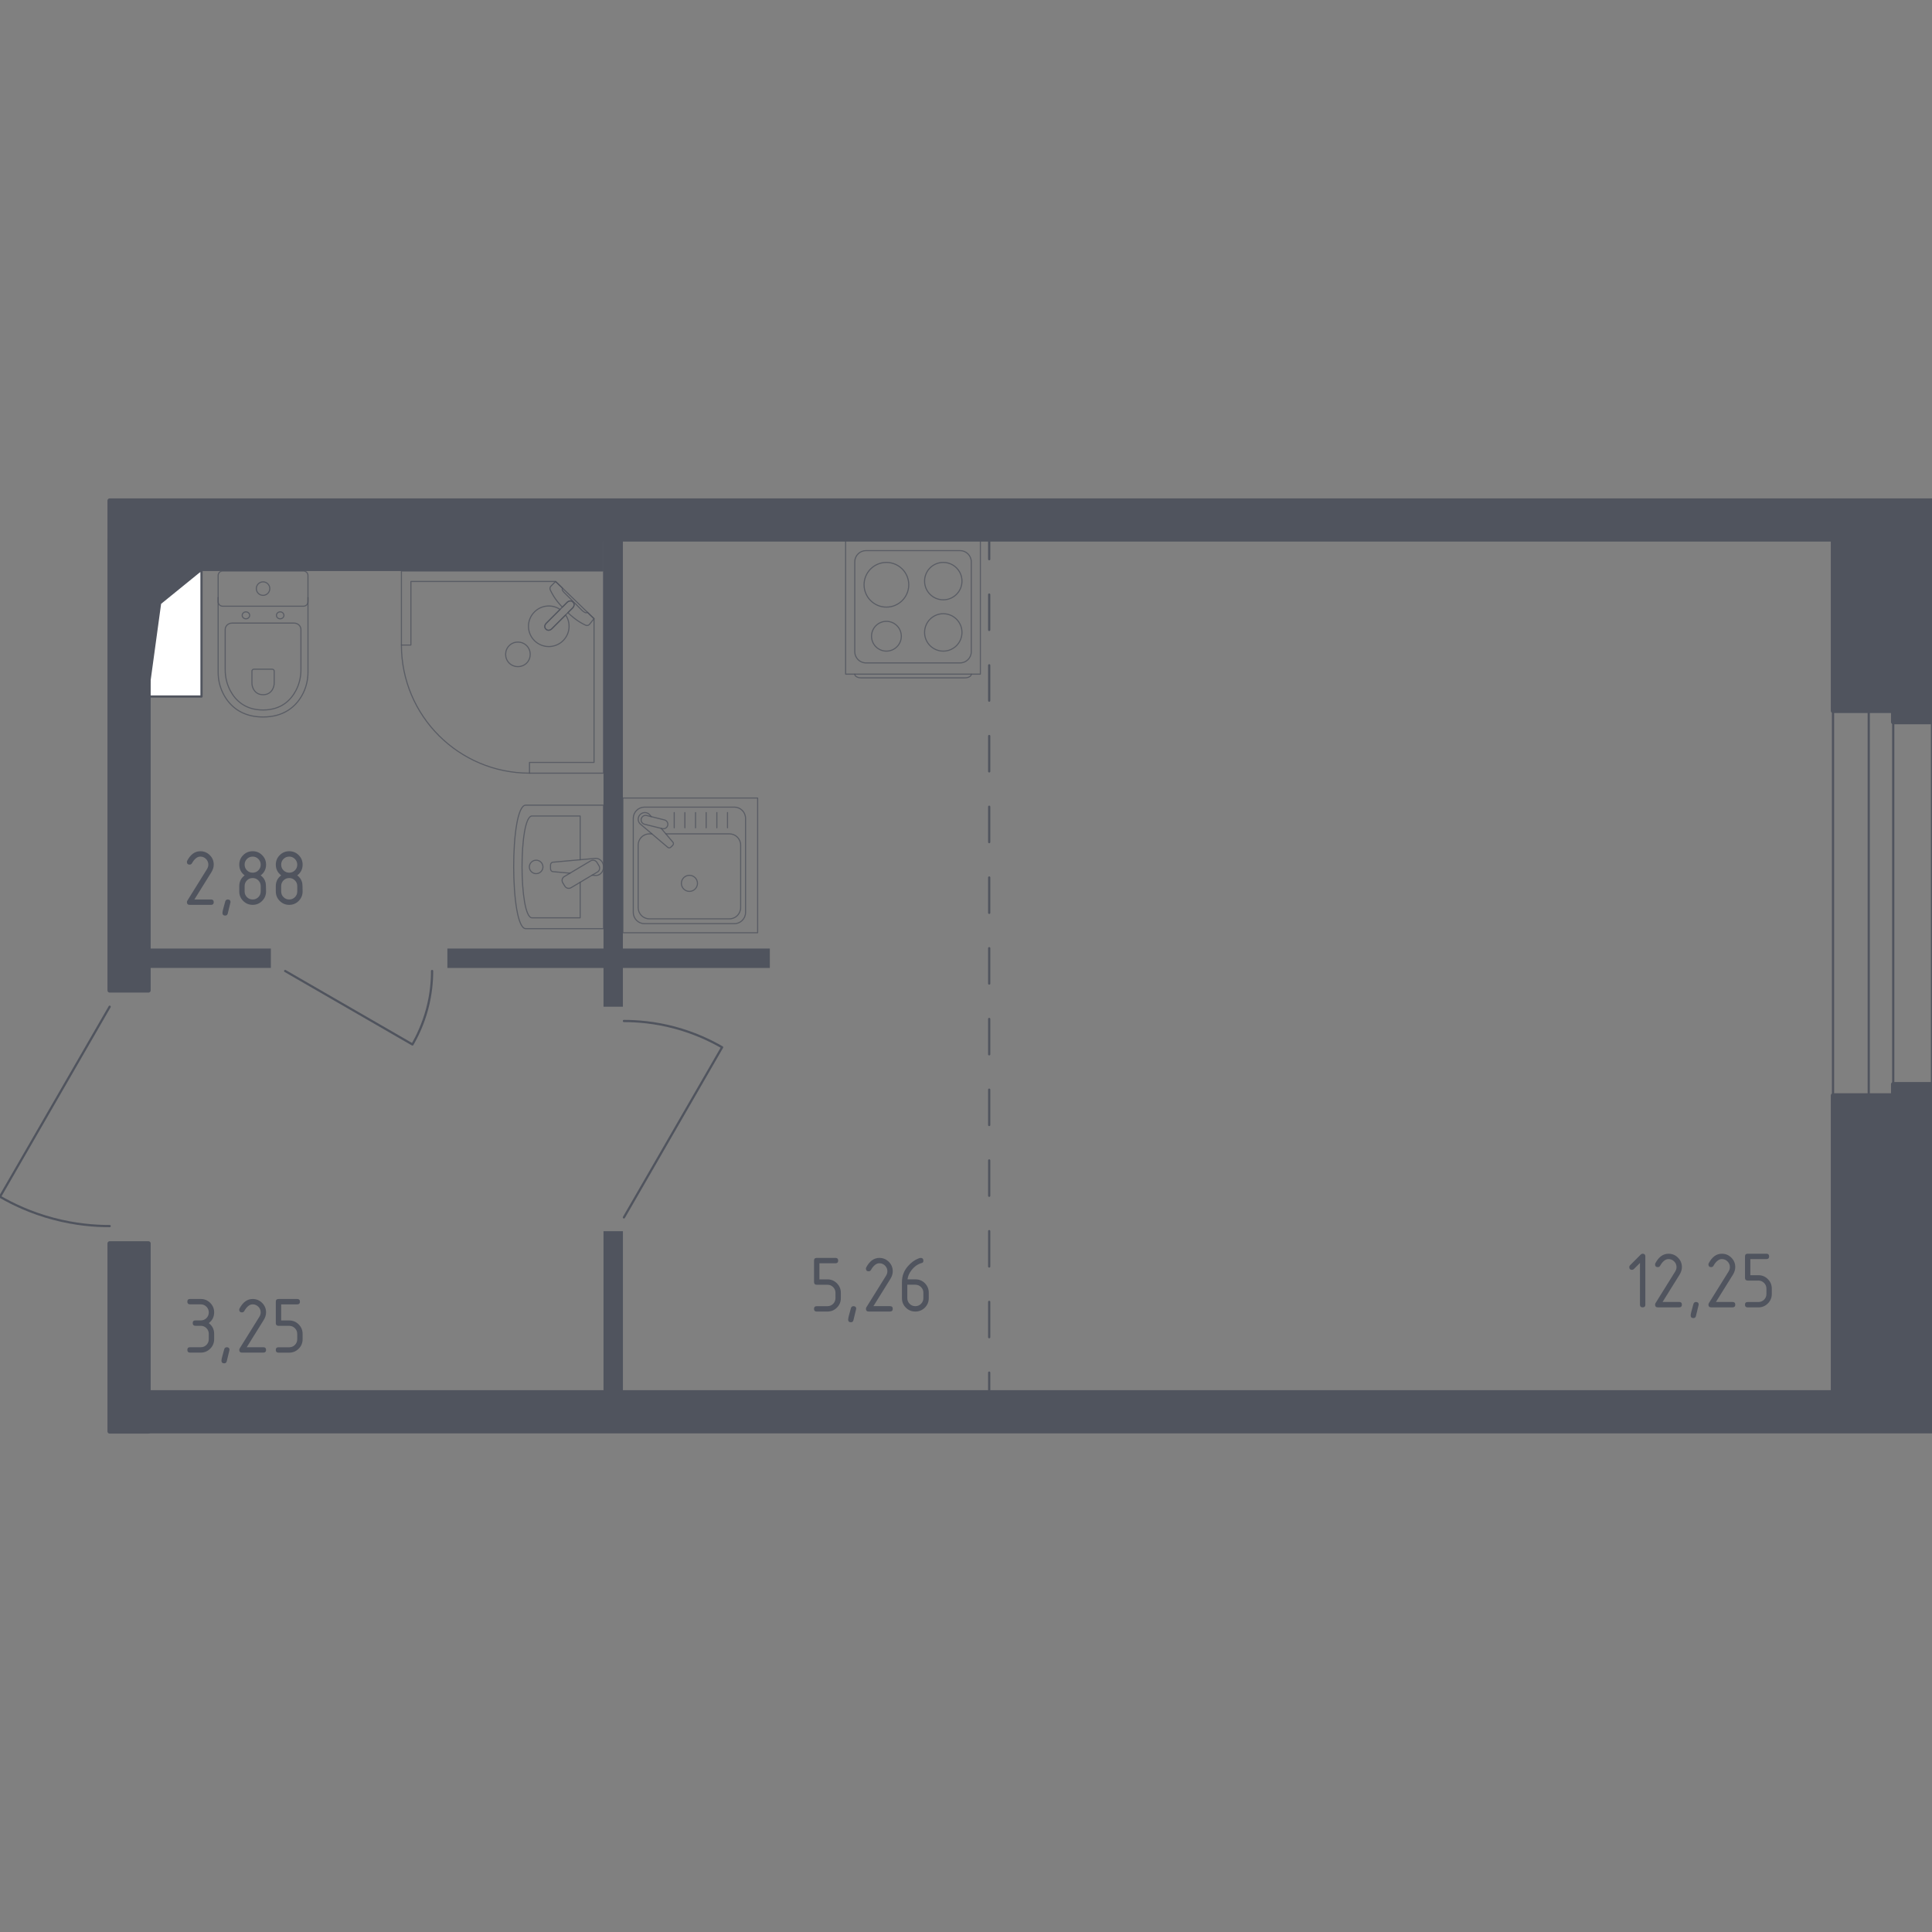 <?xml version="1.0" encoding="utf-8"?>
<!-- Generator: Adobe Illustrator 26.0.3, SVG Export Plug-In . SVG Version: 6.00 Build 0)  -->
<svg version="1.1" xmlns="http://www.w3.org/2000/svg" xmlns:xlink="http://www.w3.org/1999/xlink" x="0px" y="0px"
	 viewBox="0 0 1000 1000" style="enable-background:new 0 0 1000 1000;" xml:space="preserve">
<rect x="0" y="0" width="1000" height="1000" fill="#808080" stroke="none"/>
<style type="text/css">
	.st0{fill:none;stroke:#50545E;stroke-width:1.148;stroke-linecap:round;stroke-linejoin:round;stroke-miterlimit:10;}
	.st1{fill:#FFFFFF;stroke:#50545E;stroke-width:1.148;stroke-linecap:round;stroke-linejoin:round;stroke-miterlimit:10;}
	.st2{fill:#50545E;}
	.st3{fill:none;stroke:#50545E;stroke-width:1.148;stroke-linecap:round;stroke-linejoin:round;}
	
		.st4{fill:none;stroke:#50545E;stroke-width:1.148;stroke-linecap:round;stroke-linejoin:round;stroke-dasharray:18.305,18.305,18.305,18.305;}
	
		.st5{fill:none;stroke:#50545E;stroke-width:1.148;stroke-linecap:round;stroke-linejoin:round;stroke-dasharray:18.305,18.305,18.305,18.305,18.305,18.305;}
	.st6{opacity:0.8;fill:none;stroke:#50545E;stroke-width:0.574;stroke-linecap:round;stroke-linejoin:round;stroke-miterlimit:10;}
	.st7{fill:#50545E;stroke:#50545E;stroke-width:2.296;stroke-linecap:round;stroke-linejoin:round;stroke-miterlimit:10;}
</style>
<g id="Окна_x2C__двери">
</g>
<g id="Шахты">
</g>
<g id="Пунктир">
</g>
<g id="Сантехника">
</g>
<g id="Несущие">
</g>
<g id="Перегородки">
</g>
<g id="Лифты_x2C__лестницы">
</g>
<g id="Площади">
	<g>
		<path class="st0" d="M56.76,521.07C37.84,553.85,18.92,586.63,0,619.42c6.57,3.8,15.85,8.29,27.57,11.4
			c11.54,3.07,21.67,3.81,29.2,3.8"/>
		<path class="st0" d="M147.6,502.59c21.96,12.67,43.91,25.35,65.87,38.02c2.55-4.4,5.55-10.62,7.64-18.46
			c2.05-7.73,2.55-14.51,2.54-19.56"/>
		<path class="st0" d="M322.94,630.13c16.94-29.35,33.88-58.7,50.82-88.05c-5.89-3.4-14.19-7.42-24.68-10.21
			c-10.33-2.75-19.4-3.41-26.14-3.4"/>
		<rect x="948.77" y="367.91" class="st0" width="51.23" height="199.1"/>
		<rect x="967.26" y="367.91" class="st0" width="12.68" height="199.1"/>
		<g>
			<polyline class="st1" points="76.83,360.52 104.3,360.52 104.3,295.56 76.83,295.56 76.83,360.52 			"/>
			<polygon class="st2" points="76.83,295.56 76.83,360.52 83.39,312.55 104.3,295.56 			"/>
		</g>
		<g>
			<g>
				<line class="st3" x1="512.01" y1="279.19" x2="512.01" y2="289.44"/>
				<line class="st4" x1="512.01" y1="307.74" x2="512.01" y2="371.81"/>
				<line class="st5" x1="512.01" y1="380.96" x2="512.01" y2="701.3"/>
				<line class="st3" x1="512.01" y1="710.45" x2="512.01" y2="720.7"/>
			</g>
		</g>
		<g>
			<path class="st6" d="M312.38,416.75h-40.25c-8.4,0-8.26,63.93,0,63.93l40.25,0L312.38,416.75z"/>
			<path class="st6" d="M300.3,445v-22.64h-24.93c-6.94,0-6.82,52.7,0,52.7h24.93v-18.4"/>
			<path class="st6" d="M306.47,452.99l1.68,0.15c2.02,0.18,3.94-1.48,4.2-3.93c0.02-0.16,0.03-0.33,0.03-0.5
				c0-0.16-0.01-0.33-0.03-0.49c-0.25-2.44-2.17-4.11-4.2-3.93l-21.95,1.98c-0.7,0-1.26,0.69-1.26,1.54v1.81
				c0,0.85,0.56,1.54,1.26,1.54l8.82,0.79"/>
			<path class="st6" d="M292.36,458.68l-1.09-1.78c-0.67-1.09-0.31-2.53,0.8-3.19l13.66-8.14c1.11-0.66,2.57-0.3,3.23,0.79
				l1.09,1.78c0.67,1.09,0.31,2.53-0.8,3.19l-13.67,8.14C294.47,460.13,293.02,459.78,292.36,458.68z"/>
			<path class="st6" d="M277.51,452.2c-1.95,0-3.52-1.56-3.52-3.48c0-1.92,1.58-3.48,3.52-3.48c1.94,0,3.52,1.56,3.52,3.48
				C281.03,450.64,279.46,452.2,277.51,452.2z"/>
		</g>
		<g>
			<path class="st6" d="M112.91,309.24v38.72c0,4.22,1.06,8.39,3.2,12.13c3.05,5.33,8.92,11.02,20.05,11.02
				c11.14,0,17.01-5.69,20.06-11.02c2.14-3.74,3.19-7.91,3.19-12.13v-38.72"/>
			<path class="st6" d="M120.12,322.51c-1.97,0-3.56,1.48-3.56,3.31v20.86c0,3.79,0.89,7.55,2.69,10.91
				c2.58,4.79,7.52,9.9,16.91,9.9c9.39,0,14.33-5.11,16.91-9.9c1.81-3.37,2.69-7.12,2.69-10.91v-20.86c0-1.83-1.59-3.31-3.56-3.31
				H120.12z"/>
			<path class="st6" d="M131.45,346.37c-0.58,0-1.05,0.43-1.05,0.97v6.13c0,1.12,0.26,2.22,0.8,3.21c0.75,1.4,2.21,2.91,4.96,2.91
				c2.76,0,4.22-1.51,4.97-2.91c0.53-0.99,0.8-2.1,0.8-3.21v-6.13c0-0.54-0.47-0.97-1.05-0.97H131.45z"/>
			<path class="st6" d="M129.23,318.5c0,0.99-0.87,1.79-1.94,1.79c-1.06,0-1.93-0.8-1.93-1.79c0-0.99,0.87-1.8,1.93-1.8
				C128.37,316.7,129.23,317.51,129.23,318.5z"/>
			<path class="st6" d="M146.96,318.5c0,0.99-0.87,1.79-1.94,1.79c-1.06,0-1.93-0.8-1.93-1.79c0-0.99,0.87-1.8,1.93-1.8
				C146.09,316.7,146.96,317.51,146.96,318.5z"/>
			<path class="st6" d="M157.08,313.77l-41.85,0c-1.28,0-2.32-1.04-2.32-2.32v-13.57c0-1.28,1.04-2.32,2.32-2.32h41.85
				c1.29,0,2.32,1.04,2.32,2.32v13.57C159.41,312.73,158.37,313.77,157.08,313.77z"/>
			<path class="st6" d="M139.65,304.66c0,1.93-1.56,3.49-3.49,3.49c-1.92,0-3.49-1.56-3.49-3.49c0-1.93,1.56-3.49,3.49-3.49
				C138.08,301.17,139.65,302.73,139.65,304.66z"/>
		</g>
		<g>
			<polygon class="st6" points="274.06,400.18 312.38,400.18 312.38,295.56 207.77,295.56 207.77,333.88 212.68,333.88 
				212.68,300.96 287.58,300.96 307.47,320.22 307.47,394.63 274.06,394.63 			"/>
			<path class="st6" d="M207.77,333.88c0,36.61,29.68,66.3,66.3,66.3"/>
			<path class="st6" d="M285.51,325.55l7.39-7.39l0.32-0.32l3.28-3.28c0,0,1.46-1.57,0.08-2.95c-1.38-1.38-2.95,0.09-2.95,0.09
				l-3.28,3.27l-0.32,0.32l-7.38,7.39c0,0-1.47,1.57-0.09,2.95C283.94,327.02,285.51,325.55,285.51,325.55z"/>
			<path class="st6" d="M272.59,343.21c-2.46,2.46-6.57,2.46-9.03,0c-2.47-2.47-2.47-6.57,0-9.03c2.46-2.46,6.57-2.46,9.03,0
				C275.06,336.63,275.06,340.74,272.59,343.21z"/>
			<path class="st6" d="M296.57,311.62c1.38,1.38-0.08,2.95-0.08,2.95l-2.56,2.57c2.09,1.95,4.25,3.69,6.16,4.84
				c0.95,0.57,1.92,1.1,2.92,1.58h0c0.71,0.34,1.51,0.22,2.01-0.28c0.81-1.02,1.63-2.04,2.44-3.06c-1.14-1.1-2.28-2.21-3.42-3.31
				c-0.04,0.05-0.1,0.12-0.2,0.18c-0.69,0.39-2.02-0.6-2.59-1.16c-4.56-4.56-6.09-6.18-8.75-8.75c-0.47-0.45-1.79-1.7-1.46-2.44
				c0.05-0.11,0.13-0.19,0.18-0.23c-1.22-1.18-2.43-2.36-3.65-3.53c-0.87,0.82-1.57,1.62-2.44,2.44c-0.49,0.49-0.62,1.27-0.3,1.96
				c0.5,1.07,1.07,2.1,1.68,3.11c1.1,1.8,2.71,3.82,4.54,5.79l2.56-2.56C293.62,311.71,295.19,310.24,296.57,311.62z"/>
			<path class="st6" d="M276.62,331.58c4.1,4.1,10.76,4.1,14.86,0c3.61-3.61,4.04-9.2,1.29-13.28l-7.26,7.26
				c0,0-1.57,1.46-2.95,0.09c-1.38-1.38,0.09-2.95,0.09-2.95l7.26-7.26c-4.09-2.75-9.67-2.33-13.28,1.29
				C272.51,320.82,272.51,327.47,276.62,331.58z"/>
		</g>
		<g>
			<rect x="322.41" y="413.05" class="st6" width="69.74" height="69.74"/>
			<path class="st6" d="M385.9,423.58v48.7c0,3.21-2.6,5.81-5.81,5.81h-46.5c-3.21,0-5.81-2.61-5.81-5.81v-48.7
				c0-3.21,2.6-5.81,5.81-5.81h46.5C383.3,417.76,385.9,420.37,385.9,423.58z"/>
			<path class="st6" d="M344.65,431.6h32.9c3.21,0,5.81,2.6,5.81,5.81v32.37c0,3.21-2.6,5.81-5.81,5.81l-41.43,0
				c-3.21,0-5.81-2.6-5.81-5.81v-32.37c0-3.21,2.6-5.81,5.81-5.81h1.31"/>
			<path class="st6" d="M356.84,453.06c2.3,0,4.17,1.86,4.17,4.16c0,2.3-1.86,4.16-4.17,4.16c-2.3,0-4.16-1.87-4.16-4.16
				C352.68,454.92,354.55,453.06,356.84,453.06z"/>
			<path class="st6" d="M337.11,422.7l-0.84-0.99c-1.11-1.3-3.17-1.54-4.65-0.36c-0.1,0.08-0.2,0.16-0.28,0.25
				c-0.09,0.09-0.18,0.18-0.26,0.29c-1.18,1.48-0.93,3.54,0.37,4.65l14.19,12.03c0.41,0.42,1.12,0.38,1.59-0.08l0.98-0.98
				c0.46-0.47,0.5-1.18,0.08-1.6l-6.05-7.13"/>
			<path class="st6" d="M345.61,427.2L345.61,427.2c-0.3,1.25-1.57,2.01-2.82,1.7l-9.19-2.28c-1.24-0.3-2-1.57-1.69-2.82
				c0.31-1.23,1.57-2,2.82-1.69l9.19,2.28C345.16,424.69,345.91,425.96,345.61,427.2z"/>
			<line class="st6" x1="376.56" y1="428.46" x2="376.56" y2="420.58"/>
			<line class="st6" x1="371.04" y1="428.46" x2="371.04" y2="420.58"/>
			<line class="st6" x1="365.52" y1="428.46" x2="365.52" y2="420.58"/>
			<line class="st6" x1="360.01" y1="428.46" x2="360.01" y2="420.58"/>
			<line class="st6" x1="354.49" y1="428.46" x2="354.49" y2="420.58"/>
			<line class="st6" x1="348.97" y1="428.46" x2="348.97" y2="420.58"/>
		</g>
		<g>
			<path class="st6" d="M502.75,348.97L502.75,348.97c0,1.04-1.46,1.88-3.24,1.88h-53.85c-1.78,0-3.24-0.84-3.24-1.88"/>
			<rect x="437.7" y="279.19" class="st6" width="69.74" height="69.74"/>
			<path class="st6" d="M448.23,285h48.7c3.21,0,5.81,2.6,5.81,5.81v46.5c0,3.21-2.6,5.81-5.81,5.81h-48.7
				c-3.21,0-5.81-2.6-5.81-5.81l0-46.5C442.42,287.61,445.02,285,448.23,285z"/>
			<path class="st6" d="M478.56,300.78c0-5.35,4.33-9.67,9.68-9.67c5.35,0,9.68,4.33,9.68,9.67c0,5.35-4.33,9.68-9.68,9.68
				C482.89,310.46,478.56,306.14,478.56,300.78z"/>
			<path class="st6" d="M447.24,302.67c0-6.39,5.18-11.56,11.56-11.56c6.39,0,11.57,5.17,11.57,11.56c0,6.39-5.18,11.57-11.57,11.57
				C452.42,314.24,447.24,309.06,447.24,302.67z"/>
			<path class="st6" d="M478.56,327.34c0-5.35,4.33-9.68,9.68-9.68c5.35,0,9.68,4.33,9.68,9.68c0,5.35-4.33,9.68-9.68,9.68
				C482.89,337.02,478.56,332.69,478.56,327.34z"/>
			<path class="st6" d="M451.1,329.31c0-4.26,3.45-7.71,7.71-7.71c4.26,0,7.71,3.45,7.71,7.71c0,4.26-3.45,7.71-7.71,7.71
				C454.55,337.02,451.1,333.56,451.1,329.31z"/>
		</g>
		<g>
			<rect x="56.77" y="643.6" class="st7" width="20.07" height="97.29"/>
			<rect x="76.83" y="720.7" class="st7" width="923.17" height="20.07"/>
			<rect x="948.77" y="567.02" class="st7" width="51.23" height="154.21"/>
			<rect x="979.93" y="561.21" class="st7" width="20.07" height="6.07"/>
			<rect x="979.93" y="298.73" class="st7" width="20.07" height="74.99"/>
			<rect x="948.77" y="259.12" class="st7" width="51.23" height="108.79"/>
			<rect x="56.77" y="259.12" class="st7" width="892" height="20.05"/>
			<rect x="56.77" y="279.17" class="st7" width="20.07" height="233.45"/>
		</g>
		<g>
			<rect x="312.38" y="637.26" class="st2" width="10.04" height="83.44"/>
			<rect x="231.57" y="490.97" class="st2" width="166.89" height="10.04"/>
			<rect x="312.38" y="279.17" class="st2" width="10.03" height="241.9"/>
			<rect x="76.83" y="279.17" class="st2" width="235.55" height="16.39"/>
			<rect x="76.83" y="490.97" class="st2" width="63.37" height="10.03"/>
		</g>
		<g>
			<path class="st2" d="M103.91,686.23h-2.77c-0.93,0-1.39-0.46-1.39-1.39c0-0.93,0.46-1.39,1.39-1.39h2.77
				c1.16,0,2.15-0.4,2.95-1.21c0.81-0.81,1.21-1.79,1.21-2.95c0-1.15-0.41-2.13-1.22-2.94c-0.81-0.81-1.79-1.22-2.94-1.22h-5.55
				c-0.92,0-1.39-0.46-1.39-1.39c0-0.93,0.46-1.39,1.39-1.39h5.55c1.92,0,3.56,0.68,4.91,2.04c1.35,1.36,2.03,2.99,2.03,4.9
				c0,2.3-0.93,4.15-2.78,5.55c1.85,1.4,2.78,3.25,2.78,5.55v2.78c0,1.92-0.68,3.56-2.04,4.91s-2.99,2.03-4.9,2.03h-5.55
				c-0.92,0-1.39-0.46-1.39-1.39s0.46-1.39,1.39-1.39h5.55c1.16,0,2.15-0.4,2.95-1.21c0.81-0.81,1.21-1.79,1.21-2.95v-2.78
				c0-1.15-0.41-2.13-1.22-2.94C106.04,686.64,105.06,686.23,103.91,686.23z"/>
			<path class="st2" d="M117.4,697.33c0.92,0,1.39,0.46,1.39,1.37c0,0.13-0.48,2.09-1.43,5.91c-0.17,0.7-0.62,1.05-1.35,1.05
				c-0.92,0-1.39-0.46-1.39-1.39c0-0.63,0.48-2.59,1.43-5.89C116.25,697.68,116.7,697.33,117.4,697.33z"/>
			<path class="st2" d="M130.78,672.36c1.92,0,3.56,0.68,4.91,2.03c1.35,1.35,2.03,2.99,2.03,4.91c0,1.32-0.42,2.65-1.26,3.99
				l-8.75,14.04h8.62c0.92,0,1.39,0.46,1.39,1.39s-0.46,1.39-1.39,1.39h-11.1c-0.92,0-1.39-0.46-1.39-1.39
				c0-0.28,0.08-0.55,0.23-0.8l10.17-16.34c0.46-0.74,0.69-1.51,0.69-2.29c0-1.15-0.41-2.13-1.22-2.94
				c-0.81-0.81-1.79-1.22-2.94-1.22c-1.57,0-3.02,1.16-4.35,3.49c-0.25,0.45-0.65,0.67-1.2,0.67c-0.92,0-1.39-0.46-1.39-1.39
				c0-0.21,0.04-0.4,0.13-0.57C125.69,674.02,127.96,672.36,130.78,672.36z"/>
			<path class="st2" d="M142.76,684.85v-11.1c0-0.93,0.46-1.39,1.39-1.39h9.71c0.93,0,1.39,0.46,1.39,1.39
				c0,0.92-0.46,1.39-1.39,1.39h-8.33v8.33h4.16c1.92,0,3.56,0.68,4.91,2.04c1.35,1.36,2.03,2.99,2.03,4.9v2.78
				c0,1.92-0.68,3.56-2.04,4.91s-2.99,2.03-4.9,2.03h-5.55c-0.92,0-1.39-0.46-1.39-1.39s0.46-1.39,1.39-1.39h5.55
				c1.16,0,2.15-0.4,2.95-1.21c0.81-0.81,1.21-1.79,1.21-2.95v-2.78c0-1.15-0.41-2.13-1.22-2.94c-0.81-0.81-1.79-1.22-2.94-1.22
				h-5.55C143.22,686.23,142.76,685.77,142.76,684.85z"/>
		</g>
		<g>
			<path class="st2" d="M421.35,663.58v-11.1c0-0.93,0.46-1.39,1.39-1.39h9.71c0.92,0,1.39,0.46,1.39,1.39
				c0,0.92-0.46,1.39-1.39,1.39h-8.33v8.33h4.16c1.92,0,3.56,0.68,4.91,2.04s2.03,2.99,2.03,4.9v2.78c0,1.92-0.68,3.56-2.04,4.91
				s-2.99,2.03-4.9,2.03h-5.55c-0.93,0-1.39-0.46-1.39-1.39s0.46-1.39,1.39-1.39h5.55c1.16,0,2.15-0.4,2.95-1.21
				c0.81-0.81,1.21-1.79,1.21-2.95v-2.78c0-1.15-0.41-2.13-1.22-2.94c-0.81-0.81-1.79-1.22-2.94-1.22h-5.55
				C421.81,664.97,421.35,664.5,421.35,663.58z"/>
			<path class="st2" d="M441.77,676.07c0.93,0,1.39,0.46,1.39,1.37c0,0.13-0.48,2.09-1.43,5.91c-0.17,0.7-0.62,1.05-1.34,1.05
				c-0.93,0-1.39-0.46-1.39-1.39c0-0.63,0.48-2.59,1.43-5.89C440.62,676.42,441.07,676.07,441.77,676.07z"/>
			<path class="st2" d="M455.15,651.09c1.92,0,3.56,0.68,4.91,2.03s2.03,2.99,2.03,4.91c0,1.32-0.42,2.65-1.26,3.99l-8.75,14.04
				h8.62c0.93,0,1.39,0.46,1.39,1.39s-0.46,1.39-1.39,1.39h-11.1c-0.93,0-1.39-0.46-1.39-1.39c0-0.28,0.08-0.55,0.23-0.8
				l10.17-16.34c0.46-0.74,0.7-1.51,0.7-2.29c0-1.15-0.41-2.13-1.22-2.94c-0.81-0.81-1.79-1.22-2.94-1.22
				c-1.57,0-3.02,1.16-4.35,3.49c-0.25,0.45-0.65,0.67-1.2,0.67c-0.93,0-1.39-0.46-1.39-1.39c0-0.21,0.04-0.4,0.13-0.57
				C450.07,652.75,452.34,651.09,455.15,651.09z"/>
			<path class="st2" d="M476.55,651.09c0.92,0,1.39,0.46,1.39,1.39c0,0.69-0.23,1.09-0.69,1.2c-2.06,0.52-3.86,1.75-5.4,3.7
				c-1.22,1.54-1.93,3.15-2.12,4.81h4.06c1.96,0,3.61,0.67,4.94,2.02c1.33,1.35,2,2.99,2,4.92v2.78c0,1.93-0.68,3.57-2.03,4.92
				s-2.99,2.02-4.91,2.02c-1.93,0-3.57-0.67-4.92-2.01c-1.34-1.34-2.02-2.97-2.02-4.89v-8.37c0-3.14,1.04-5.89,3.13-8.26
				c1.63-1.84,3.4-3.14,5.32-3.91C475.84,651.2,476.26,651.09,476.55,651.09z M469.62,664.97v6.94c0,1.16,0.4,2.15,1.21,2.95
				c0.81,0.81,1.79,1.21,2.95,1.21s2.15-0.41,2.95-1.22c0.81-0.81,1.21-1.79,1.21-2.94v-2.78c0-1.16-0.41-2.15-1.22-2.95
				c-0.81-0.81-1.79-1.21-2.94-1.21H469.62z"/>
		</g>
		<g>
			<path class="st2" d="M103.69,440.6c1.92,0,3.56,0.68,4.91,2.03c1.35,1.35,2.03,2.99,2.03,4.91c0,1.32-0.42,2.65-1.26,3.99
				l-8.75,14.04h8.62c0.92,0,1.39,0.46,1.39,1.39s-0.46,1.39-1.39,1.39h-11.1c-0.92,0-1.39-0.46-1.39-1.39
				c0-0.28,0.08-0.55,0.23-0.8l10.17-16.34c0.46-0.74,0.69-1.51,0.69-2.29c0-1.15-0.41-2.13-1.22-2.94
				c-0.81-0.81-1.79-1.22-2.94-1.22c-1.57,0-3.02,1.16-4.35,3.49c-0.25,0.45-0.65,0.67-1.2,0.67c-0.92,0-1.39-0.46-1.39-1.39
				c0-0.21,0.04-0.4,0.13-0.57C98.6,442.26,100.87,440.6,103.69,440.6z"/>
			<path class="st2" d="M117.92,465.57c0.92,0,1.39,0.46,1.39,1.37c0,0.13-0.48,2.09-1.43,5.91c-0.17,0.7-0.62,1.05-1.35,1.05
				c-0.92,0-1.39-0.46-1.39-1.39c0-0.63,0.48-2.59,1.43-5.89C116.77,465.92,117.22,465.57,117.92,465.57z"/>
			<path class="st2" d="M130.78,468.35c-1.92,0-3.56-0.68-4.91-2.03s-2.03-2.99-2.03-4.91v-2.78c0-2.3,0.93-4.15,2.78-5.55
				c-1.85-1.4-2.78-3.25-2.78-5.55c0-1.92,0.68-3.56,2.03-4.91s2.99-2.03,4.91-2.03c1.92,0,3.56,0.68,4.91,2.03
				c1.35,1.35,2.03,2.99,2.03,4.91c0,2.3-0.93,4.15-2.78,5.55c1.33,1.01,2.17,2.25,2.52,3.72c0.17,0.74,0.25,2.28,0.25,4.6
				c0,1.92-0.68,3.56-2.03,4.91C134.34,467.67,132.7,468.35,130.78,468.35z M130.78,451.7c1.16,0,2.15-0.4,2.95-1.21
				c0.81-0.81,1.21-1.79,1.21-2.95c0-1.15-0.41-2.13-1.22-2.94c-0.81-0.81-1.79-1.22-2.94-1.22c-1.16,0-2.15,0.4-2.95,1.21
				c-0.81,0.81-1.21,1.79-1.21,2.95c0,1.16,0.4,2.15,1.21,2.95C128.63,451.29,129.62,451.7,130.78,451.7z M130.78,465.57
				c1.16,0,2.15-0.4,2.95-1.21c0.81-0.81,1.21-1.79,1.21-2.95v-2.78c0-1.15-0.41-2.13-1.22-2.94c-0.81-0.81-1.79-1.22-2.94-1.22
				c-1.16,0-2.15,0.4-2.95,1.21c-0.81,0.81-1.21,1.79-1.21,2.95v2.78c0,1.16,0.4,2.15,1.21,2.95
				C128.63,465.17,129.62,465.57,130.78,465.57z"/>
			<path class="st2" d="M149.7,468.35c-1.92,0-3.56-0.68-4.91-2.03s-2.03-2.99-2.03-4.91v-2.78c0-2.3,0.93-4.15,2.78-5.55
				c-1.85-1.4-2.78-3.25-2.78-5.55c0-1.92,0.68-3.56,2.03-4.91s2.99-2.03,4.91-2.03c1.92,0,3.56,0.68,4.91,2.03
				c1.35,1.35,2.03,2.99,2.03,4.91c0,2.3-0.93,4.15-2.78,5.55c1.33,1.01,2.17,2.25,2.52,3.72c0.17,0.74,0.25,2.28,0.25,4.6
				c0,1.92-0.68,3.56-2.03,4.91C153.25,467.67,151.62,468.35,149.7,468.35z M149.7,451.7c1.16,0,2.15-0.4,2.95-1.21
				c0.81-0.81,1.21-1.79,1.21-2.95c0-1.15-0.41-2.13-1.22-2.94c-0.81-0.81-1.79-1.22-2.94-1.22c-1.16,0-2.15,0.4-2.95,1.21
				c-0.81,0.81-1.21,1.79-1.21,2.95c0,1.16,0.4,2.15,1.21,2.95C147.55,451.29,148.53,451.7,149.7,451.7z M149.7,465.57
				c1.16,0,2.15-0.4,2.95-1.21c0.81-0.81,1.21-1.79,1.21-2.95v-2.78c0-1.15-0.41-2.13-1.22-2.94c-0.81-0.81-1.79-1.22-2.94-1.22
				c-1.16,0-2.15,0.4-2.95,1.21c-0.81,0.81-1.21,1.79-1.21,2.95v2.78c0,1.16,0.4,2.15,1.21,2.95
				C147.55,465.17,148.53,465.57,149.7,465.57z"/>
		</g>
		<g>
			<path class="st2" d="M848.86,653.68l-3.19,3.19c-0.27,0.26-0.59,0.39-0.97,0.39c-0.93,0-1.39-0.46-1.39-1.39
				c0-0.38,0.13-0.7,0.4-0.97l5.42-5.42c0.36-0.37,0.74-0.55,1.11-0.55c0.92,0,1.39,0.46,1.39,1.39v24.98
				c0,0.92-0.46,1.39-1.39,1.39s-1.39-0.46-1.39-1.39V653.68z"/>
			<path class="st2" d="M863.61,648.93c1.92,0,3.56,0.68,4.91,2.03s2.03,2.99,2.03,4.91c0,1.32-0.42,2.65-1.26,3.99l-8.75,14.04
				h8.62c0.93,0,1.39,0.46,1.39,1.39s-0.46,1.39-1.39,1.39h-11.1c-0.93,0-1.39-0.46-1.39-1.39c0-0.28,0.08-0.55,0.23-0.8
				l10.17-16.34c0.46-0.74,0.7-1.51,0.7-2.29c0-1.15-0.41-2.13-1.22-2.94c-0.81-0.81-1.79-1.22-2.94-1.22
				c-1.57,0-3.02,1.16-4.35,3.49c-0.25,0.45-0.65,0.67-1.2,0.67c-0.93,0-1.39-0.46-1.39-1.39c0-0.21,0.04-0.4,0.13-0.57
				C858.53,650.59,860.8,648.93,863.61,648.93z"/>
			<path class="st2" d="M877.85,673.91c0.93,0,1.39,0.46,1.39,1.37c0,0.13-0.48,2.09-1.43,5.91c-0.17,0.7-0.62,1.05-1.34,1.05
				c-0.93,0-1.39-0.46-1.39-1.39c0-0.63,0.48-2.59,1.43-5.89C876.7,674.26,877.15,673.91,877.85,673.91z"/>
			<path class="st2" d="M891.23,648.93c1.92,0,3.56,0.68,4.91,2.03s2.03,2.99,2.03,4.91c0,1.32-0.42,2.65-1.26,3.99l-8.75,14.04
				h8.62c0.93,0,1.39,0.46,1.39,1.39s-0.46,1.39-1.39,1.39h-11.1c-0.93,0-1.39-0.46-1.39-1.39c0-0.28,0.08-0.55,0.23-0.8
				l10.17-16.34c0.46-0.74,0.7-1.51,0.7-2.29c0-1.15-0.41-2.13-1.22-2.94c-0.81-0.81-1.79-1.22-2.94-1.22
				c-1.57,0-3.02,1.16-4.35,3.49c-0.25,0.45-0.65,0.67-1.2,0.67c-0.93,0-1.39-0.46-1.39-1.39c0-0.21,0.04-0.4,0.13-0.57
				C886.14,650.59,888.41,648.93,891.23,648.93z"/>
			<path class="st2" d="M903.21,661.42v-11.1c0-0.93,0.46-1.39,1.39-1.39h9.71c0.92,0,1.39,0.46,1.39,1.39
				c0,0.92-0.46,1.39-1.39,1.39h-8.33v8.33h4.16c1.92,0,3.56,0.68,4.91,2.04s2.03,2.99,2.03,4.9v2.78c0,1.92-0.68,3.56-2.04,4.91
				s-2.99,2.03-4.9,2.03h-5.55c-0.93,0-1.39-0.46-1.39-1.39s0.46-1.39,1.39-1.39h5.55c1.16,0,2.15-0.4,2.95-1.21
				c0.81-0.81,1.21-1.79,1.21-2.95v-2.78c0-1.15-0.41-2.13-1.22-2.94c-0.81-0.81-1.79-1.22-2.94-1.22h-5.55
				C903.67,662.81,903.21,662.35,903.21,661.42z"/>
		</g>
	</g>
</g>
</svg>
